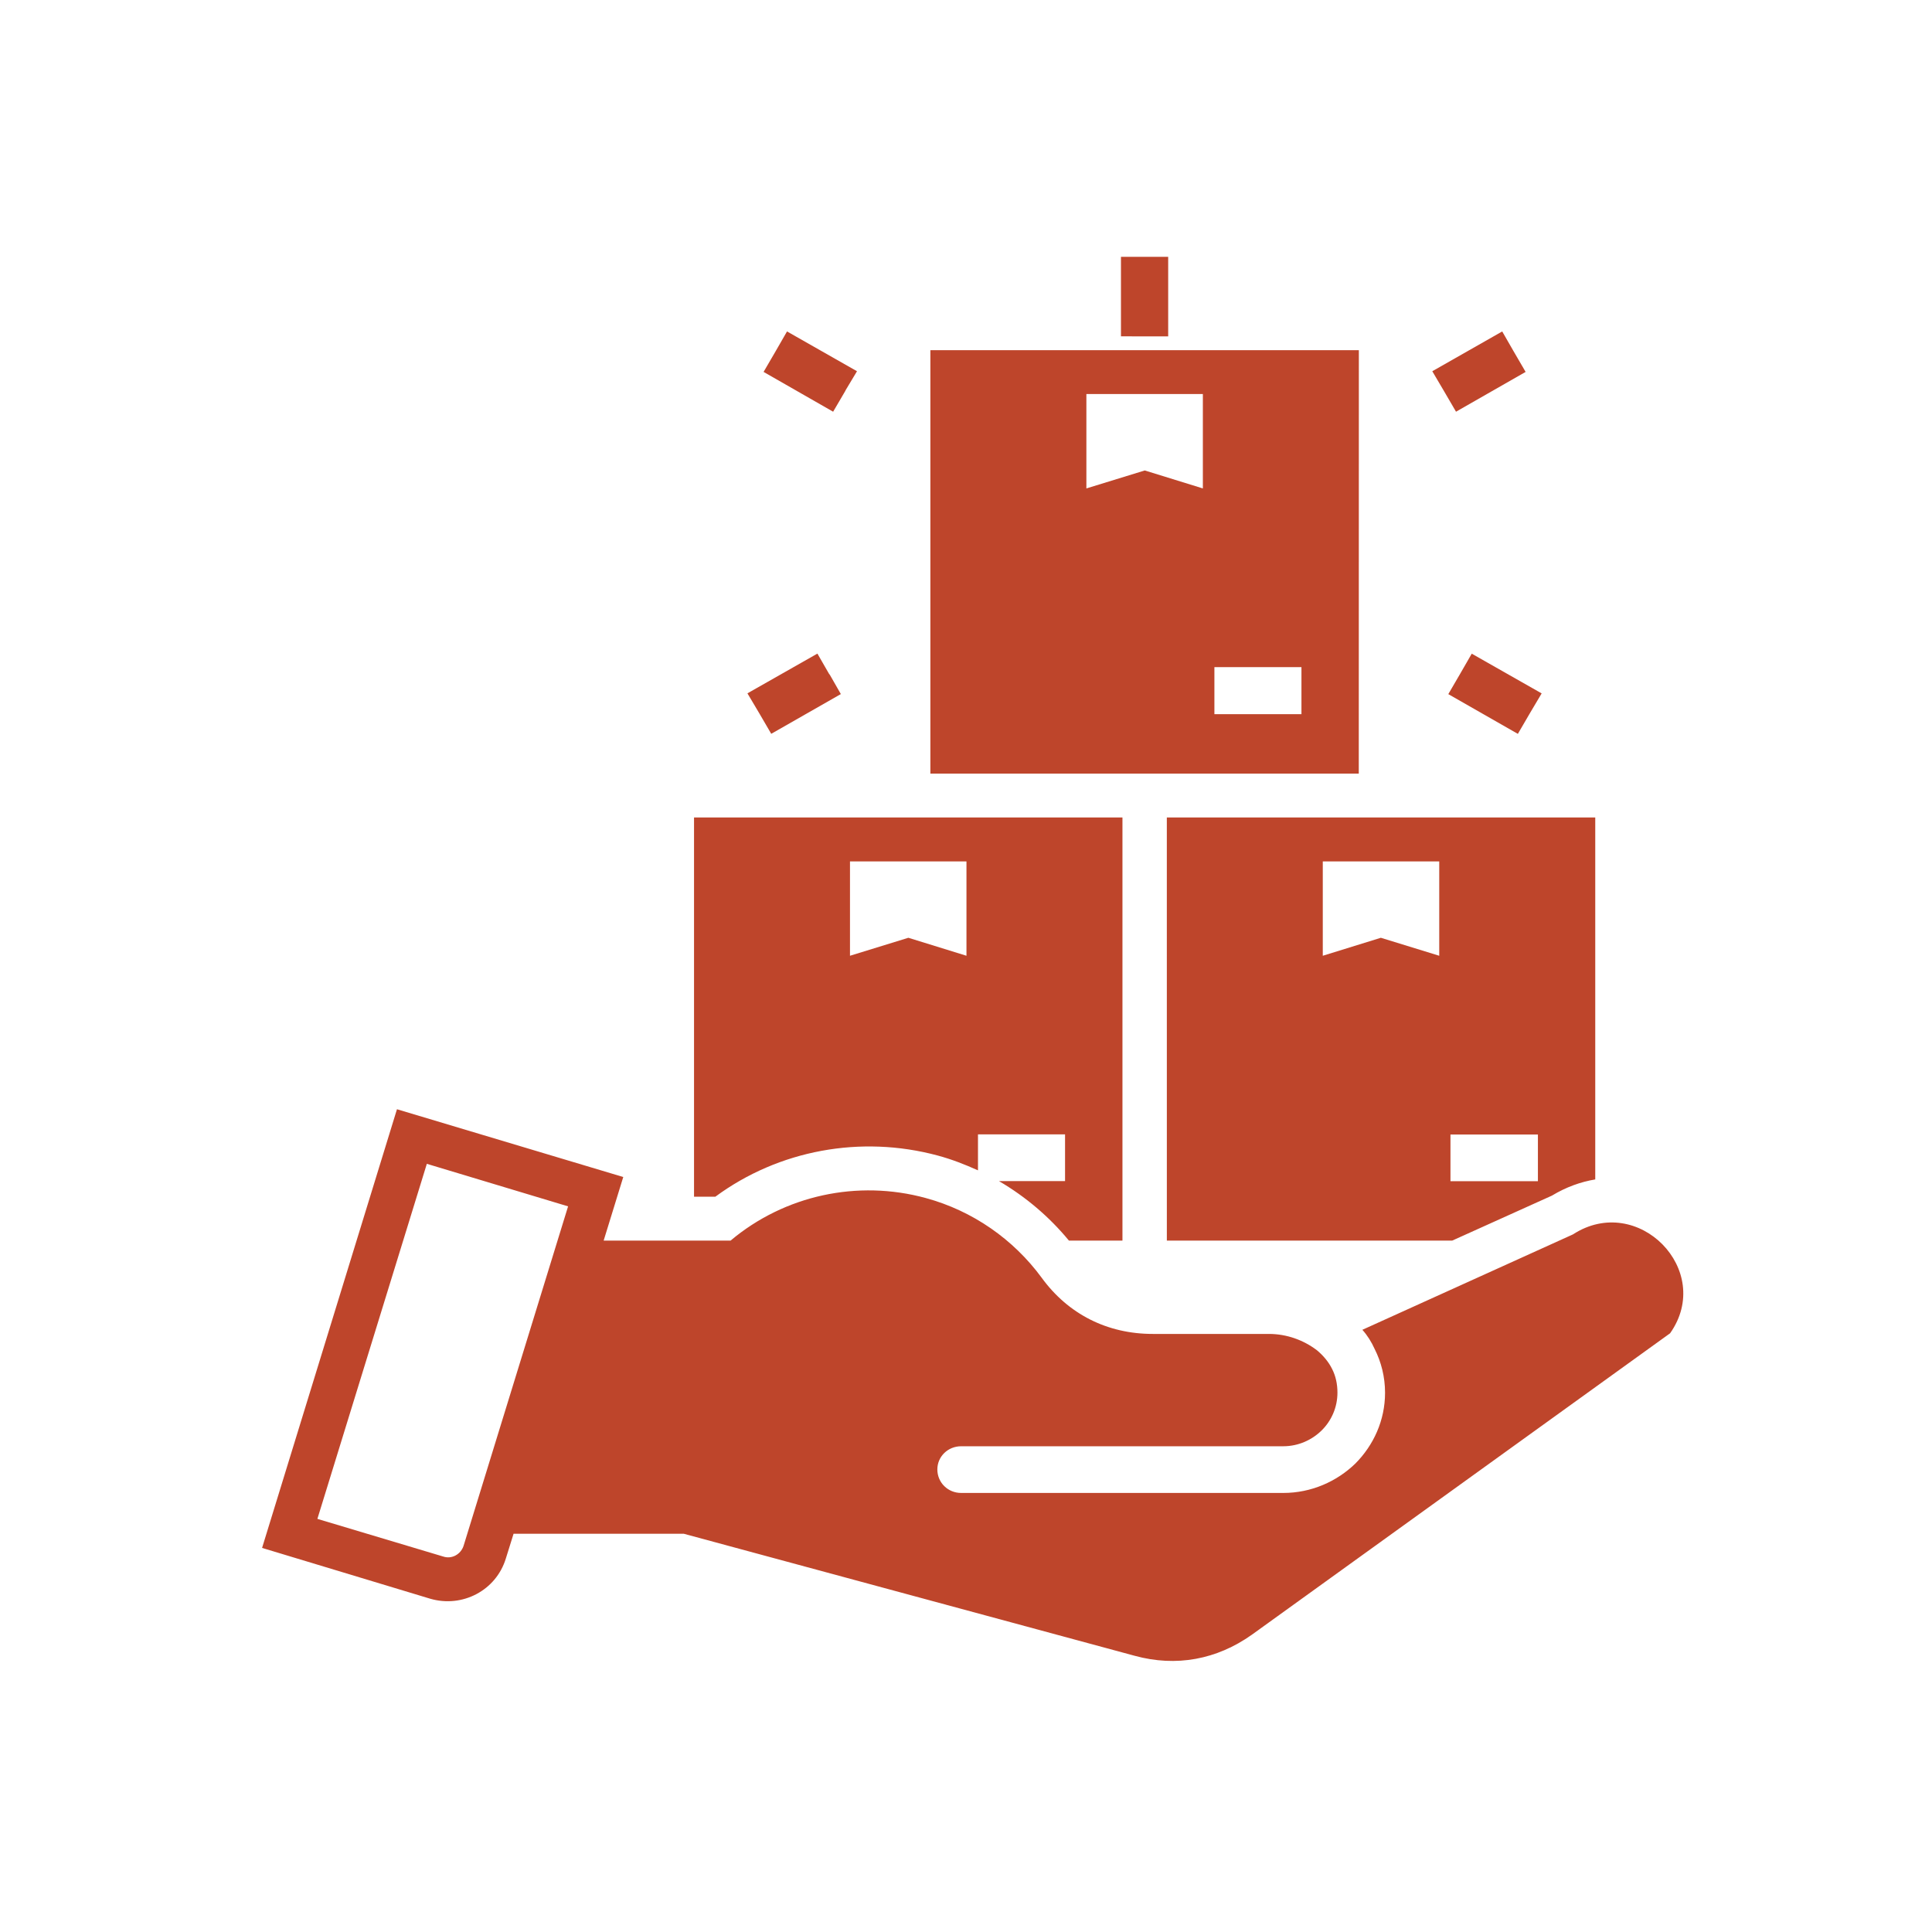 <svg width="100" height="100" viewBox="0 0 100 100" fill="none" xmlns="http://www.w3.org/2000/svg">
<path fill-rule="evenodd" clip-rule="evenodd" d="M26.582 79.388H35.397L58.73 85.703C60.884 86.293 62.984 85.898 64.797 84.612L86.444 69.01C88.742 65.754 84.778 61.71 81.414 63.893L70.516 68.83C70.771 69.114 70.985 69.454 71.147 69.814C71.492 70.496 71.69 71.265 71.69 72.089C71.69 73.521 71.093 74.808 70.152 75.754C69.191 76.685 67.87 77.275 66.421 77.275H49.749C49.063 77.275 48.517 76.738 48.517 76.057C48.517 75.394 49.06 74.858 49.749 74.858H66.421C67.2 74.858 67.905 74.536 68.412 74.035C68.92 73.533 69.226 72.836 69.226 72.085C69.226 71.638 69.137 71.227 68.955 70.868C68.773 70.492 68.483 70.152 68.157 69.883C67.468 69.363 66.603 69.044 65.677 69.044H59.668C57.316 69.044 55.289 68.025 53.91 66.126C52.462 64.158 50.361 62.675 47.917 62.01C44.387 61.045 40.605 61.868 37.816 64.212H31.245L32.26 60.922L20.547 57.414L13.565 80.12L22.27 82.75C23.936 83.233 25.673 82.321 26.18 80.675L26.582 79.388ZM48.156 40.042H70.33L70.334 18.124H48.156L48.156 40.042ZM43.522 35.925L39.919 37.982L39.303 36.925L38.687 35.887L42.309 33.83L42.906 34.868L42.96 34.941L43.522 35.925ZM76.177 33.834L79.796 35.89L79.18 36.928L78.564 37.985L74.964 35.928L75.58 34.871L76.177 33.834ZM74.135 19.215L77.754 17.156L78.35 18.193L78.966 19.25L75.363 21.31L74.747 20.253L74.135 19.215ZM58.021 17.408V13.294H60.465V17.411H59.252L58.021 17.408ZM43.123 21.31L39.523 19.25L40.139 18.193L40.736 17.155L44.358 19.215L43.778 20.181L43.742 20.253L43.123 21.31ZM55.328 64.214H58.098V42.313H35.923V61.94H37.028C40.305 59.524 44.56 58.738 48.539 59.811C49.264 60.006 49.95 60.275 50.62 60.577V58.716H55.127V61.133H51.705C53.084 61.94 54.313 62.981 55.328 64.214ZM43.995 44.587H50.024V49.47L47.017 48.539L43.995 49.47V44.587ZM60.396 64.214H75.165L80.326 61.886C81.067 61.438 81.829 61.17 82.57 61.047V42.313H60.395L60.396 64.214ZM68.467 44.587H74.495V49.47L71.473 48.539L68.467 49.47V44.587ZM75.076 58.722H79.602V61.138H75.076V58.722ZM56.231 20.395H62.26V25.281L59.253 24.351L56.231 25.281V20.395ZM62.857 34.53H67.363V36.965H62.857V34.53ZM29.404 62.441L22.093 60.239L16.428 78.617L22.945 80.567C23.379 80.712 23.848 80.459 23.995 80.011L29.404 62.441Z" fill="#BE452B"/>
</svg>
